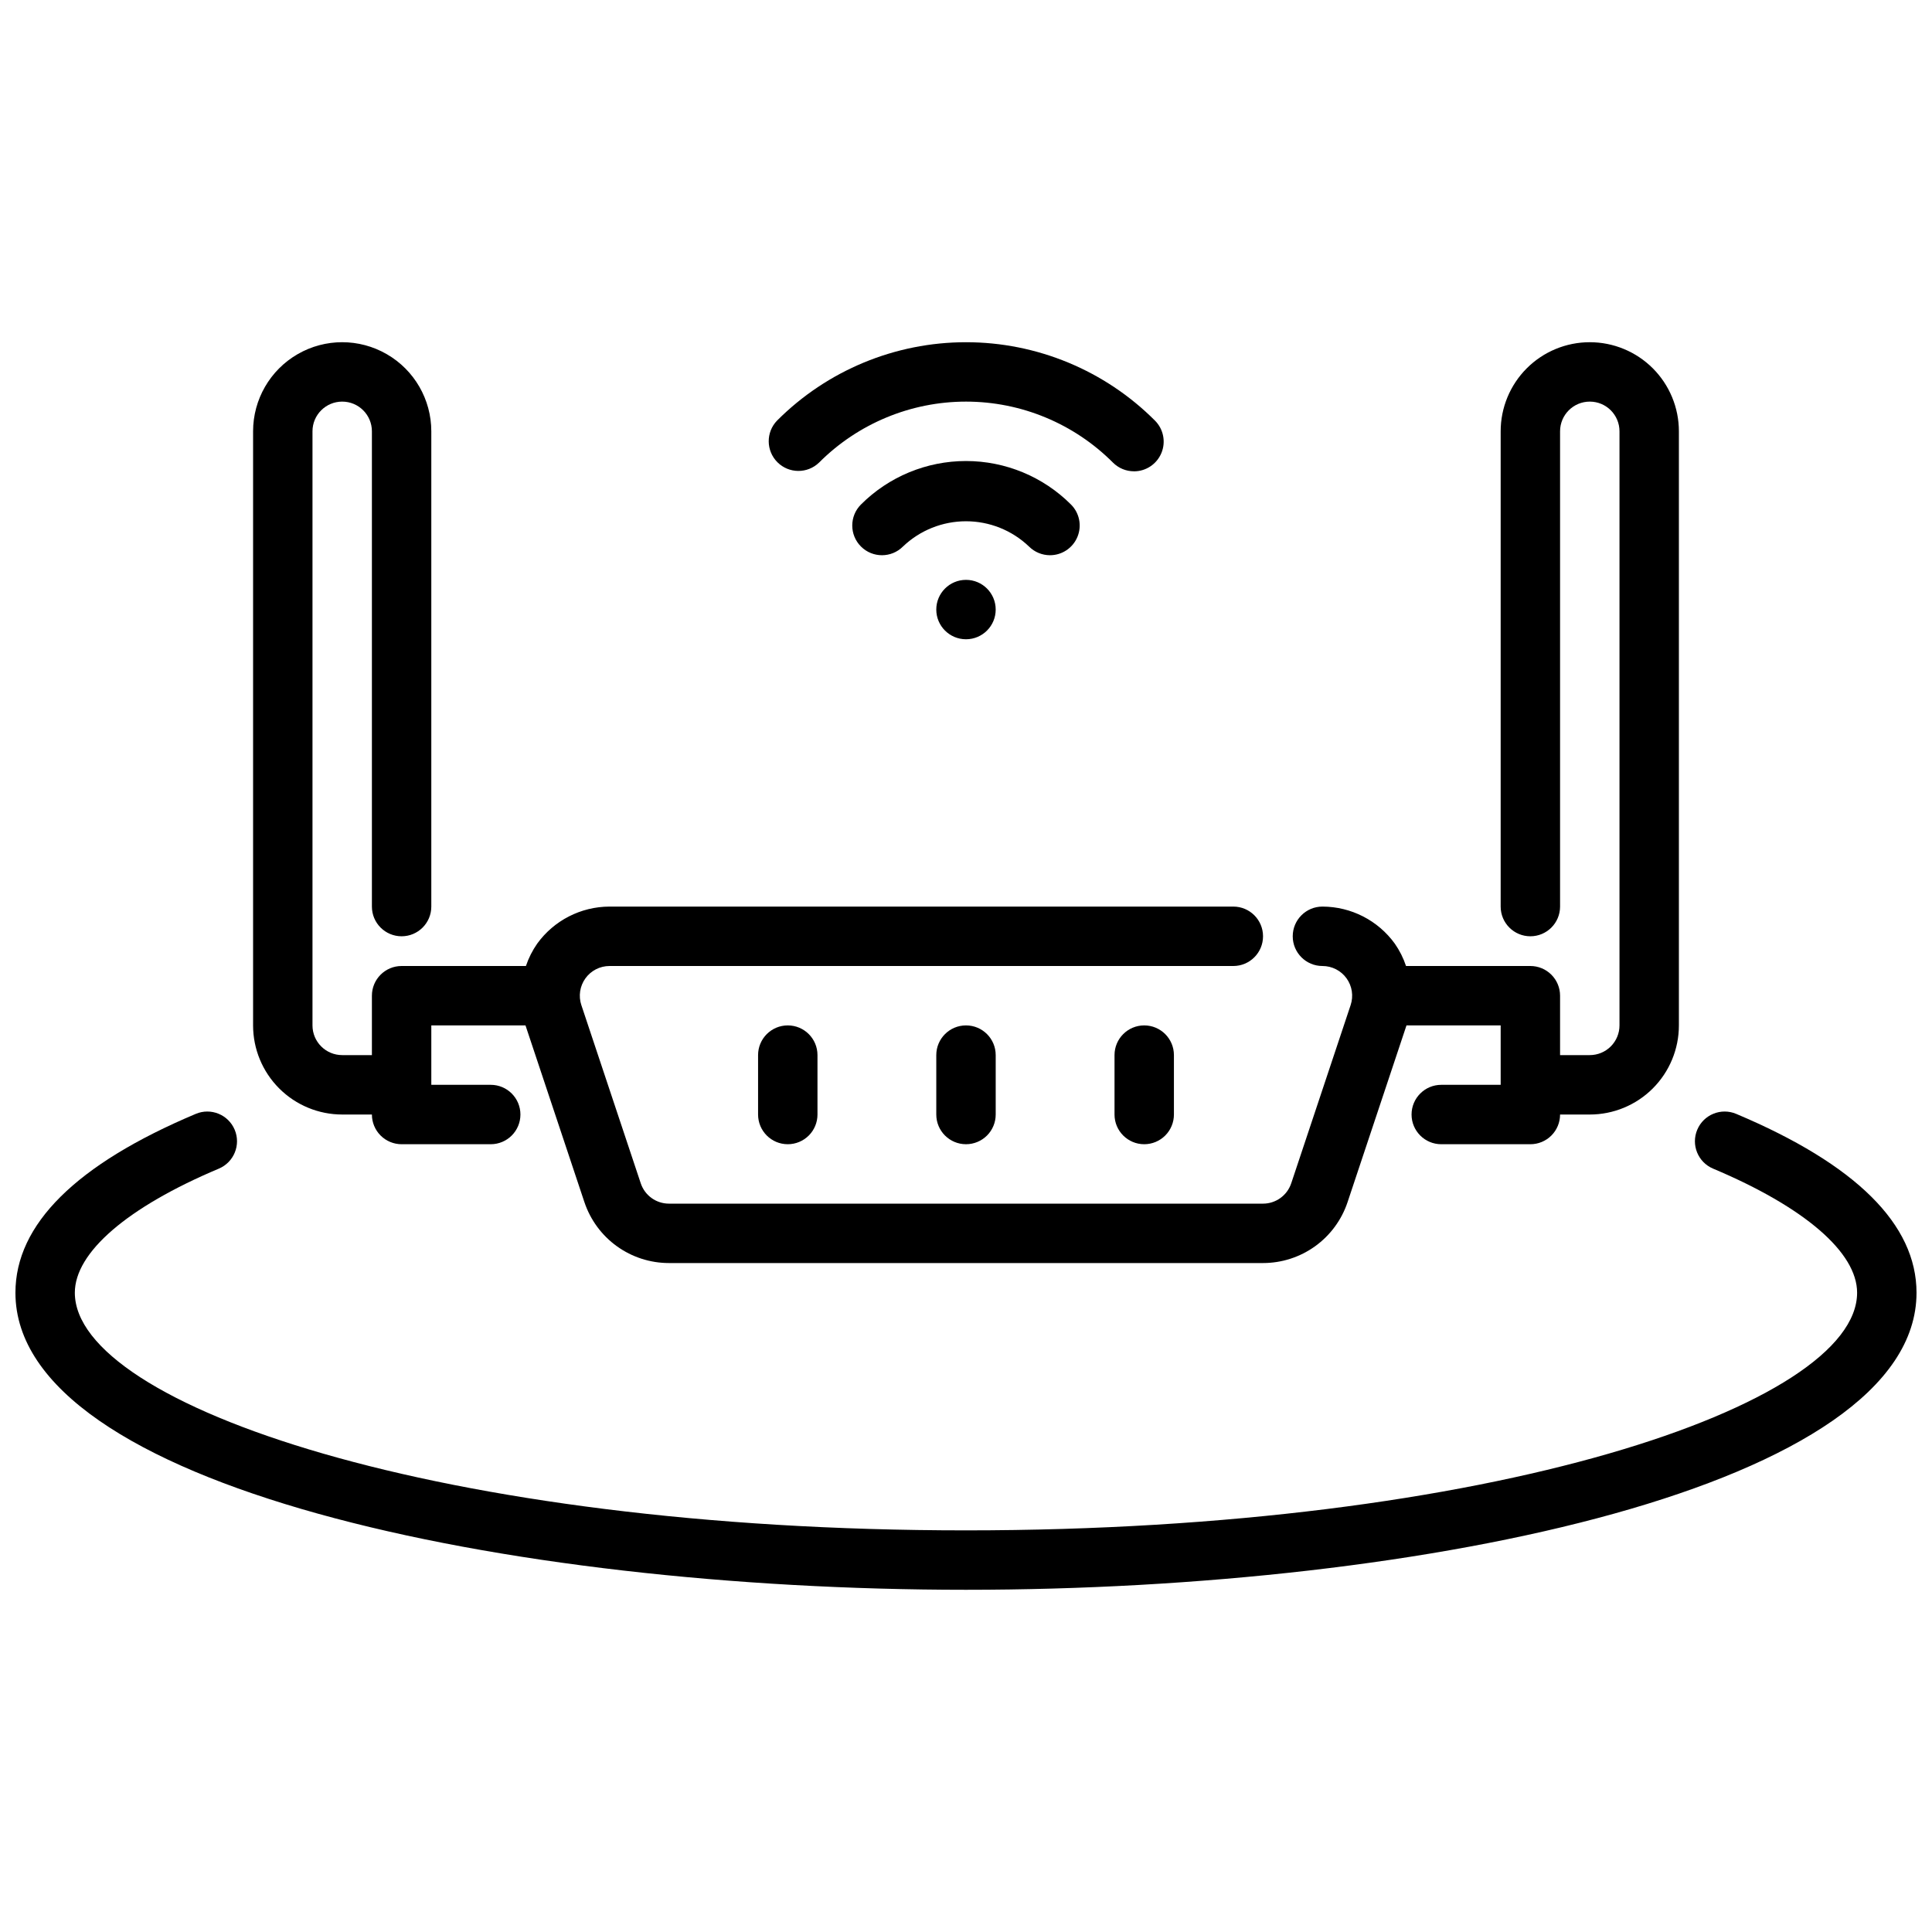 <?xml version="1.0" encoding="UTF-8"?>
<!-- Uploaded to: SVG Repo, www.svgrepo.com, Generator: SVG Repo Mixer Tools -->
<svg width="800px" height="800px" version="1.1" viewBox="144 144 512 512" xmlns="http://www.w3.org/2000/svg">
 <defs>
  <clipPath id="a">
   <path d="m148.09 438h503.81v128h-503.81z"/>
  </clipPath>
 </defs>
 <path d="m352.77 447.23c-4.348 0-7.871-3.523-7.871-7.871v-15.746c0-4.348 3.523-7.871 7.871-7.871s7.871 3.523 7.871 7.871v15.746c0 2.086-0.828 4.09-2.305 5.566-1.477 1.477-3.477 2.305-5.566 2.305z"/>
 <path d="m400 447.23c-4.348 0-7.875-3.523-7.875-7.871v-15.746c0-4.348 3.527-7.871 7.875-7.871s7.871 3.523 7.871 7.871v15.746c0 2.086-0.828 4.09-2.305 5.566-1.477 1.477-3.481 2.305-5.566 2.305z"/>
 <path d="m447.23 447.23c-4.348 0-7.871-3.523-7.871-7.871v-15.746c0-4.348 3.523-7.871 7.871-7.871 4.348 0 7.871 3.523 7.871 7.871v15.746c0 2.086-0.828 4.09-2.305 5.566-1.477 1.477-3.477 2.305-5.566 2.305z"/>
 <path d="m565.31 234.69c-6.266 0-12.273 2.488-16.699 6.914-4.43 4.43-6.918 10.438-6.918 16.699v125.95c0 4.348 3.523 7.871 7.871 7.871s7.871-3.523 7.871-7.871v-125.95c0-4.348 3.527-7.871 7.875-7.871s7.871 3.523 7.871 7.871v157.44c0 2.09-0.828 4.09-2.305 5.566-1.477 1.477-3.481 2.305-5.566 2.305h-7.875v-15.742c0-2.09-0.828-4.09-2.305-5.566-1.477-1.477-3.477-2.305-5.566-2.305h-32.953c-0.703-2.117-1.711-4.117-2.988-5.945-4.453-6.144-11.574-9.785-19.164-9.801-4.348 0-7.871 3.523-7.871 7.871s3.523 7.875 7.871 7.875c2.531-0.004 4.91 1.215 6.391 3.266 1.477 2.055 1.883 4.691 1.082 7.094l-15.742 47.23h-0.004c-1.07 3.215-4.078 5.387-7.469 5.387h-157.44c-3.391 0-6.398-2.172-7.469-5.387l-15.742-47.23h-0.004c-0.797-2.402-0.395-5.039 1.086-7.094 1.48-2.051 3.856-3.269 6.387-3.266h165.31c4.348 0 7.871-3.527 7.871-7.875s-3.523-7.871-7.871-7.871h-165.31c-7.594 0.016-14.719 3.664-19.168 9.816-1.273 1.824-2.281 3.82-2.992 5.93h-32.945c-4.348 0-7.871 3.523-7.871 7.871v15.742h-7.871c-4.348 0-7.875-3.523-7.875-7.871v-157.44c0-4.348 3.527-7.871 7.875-7.871s7.871 3.523 7.871 7.871v125.95c0 4.348 3.523 7.871 7.871 7.871 4.348 0 7.871-3.523 7.871-7.871v-125.95c0-8.438-4.5-16.23-11.809-20.449-7.305-4.219-16.309-4.219-23.613 0-7.309 4.219-11.809 12.012-11.809 20.449v157.44c0 6.266 2.488 12.27 6.918 16.699 4.426 4.43 10.434 6.918 16.699 6.918h7.871c0 2.086 0.828 4.09 2.305 5.566 1.477 1.477 3.481 2.305 5.566 2.305h23.617c4.348 0 7.871-3.523 7.871-7.871s-3.523-7.871-7.871-7.871h-15.746v-15.746h24.961l15.609 46.832h0.004c1.566 4.699 4.574 8.789 8.594 11.688 4.023 2.898 8.852 4.457 13.809 4.457h157.44c4.957 0 9.785-1.559 13.809-4.457 4.019-2.898 7.027-6.988 8.594-11.688l15.613-46.832h24.961v15.742l-15.746 0.004c-4.348 0-7.871 3.523-7.871 7.871s3.523 7.871 7.871 7.871h23.617c2.09 0 4.09-0.828 5.566-2.305 1.477-1.477 2.305-3.481 2.305-5.566h7.875c6.262 0 12.27-2.488 16.699-6.918 4.426-4.43 6.914-10.434 6.914-16.699v-157.44c0-6.262-2.488-12.27-6.914-16.699-4.43-4.426-10.438-6.914-16.699-6.914z"/>
 <g clip-path="url(#a)">
  <path d="m400 565.31c-122.12 0-251.91-27.555-251.91-78.723 0-18.105 16.074-34.039 47.793-47.398 4.004-1.688 8.621 0.191 10.309 4.199 1.691 4.004-0.188 8.621-4.195 10.312-24.254 10.215-38.164 22.207-38.164 32.887 0 29.789 96.992 62.977 236.16 62.977 139.17 0 236.16-33.188 236.16-62.977 0-10.684-13.918-22.672-38.172-32.891l0.004 0.004c-4.008-1.691-5.883-6.312-4.191-10.316 1.691-4.008 6.309-5.883 10.316-4.195 31.707 13.359 47.789 29.293 47.789 47.398 0 51.168-129.79 78.723-251.9 78.723z"/>
 </g>
 <path d="m422.26 291.14c-2.09 0-4.09-0.832-5.566-2.309-4.496-4.297-10.477-6.691-16.695-6.691-6.223 0-12.203 2.394-16.699 6.691-3.074 3.078-8.059 3.078-11.133 0.004-3.078-3.07-3.078-8.059-0.004-11.133 7.379-7.383 17.391-11.527 27.832-11.527 10.438 0 20.449 4.144 27.828 11.527 2.254 2.25 2.926 5.637 1.707 8.578s-4.086 4.859-7.269 4.859z"/>
 <path d="m444.51 268.9c-2.09 0-4.09-0.832-5.566-2.309-10.32-10.344-24.332-16.16-38.941-16.16-14.613 0-28.625 5.816-38.945 16.16-3.09 2.984-7.996 2.941-11.035-0.094-3.035-3.039-3.078-7.945-0.094-11.035 13.27-13.297 31.285-20.77 50.074-20.77 18.785 0 36.801 7.473 50.074 20.77 2.254 2.25 2.93 5.641 1.711 8.582-1.219 2.945-4.09 4.867-7.277 4.863z"/>
 <path d="m407.87 305.54c0 4.348-3.523 7.871-7.871 7.871s-7.875-3.523-7.875-7.871 3.527-7.871 7.875-7.871 7.871 3.523 7.871 7.871"/>
</svg>